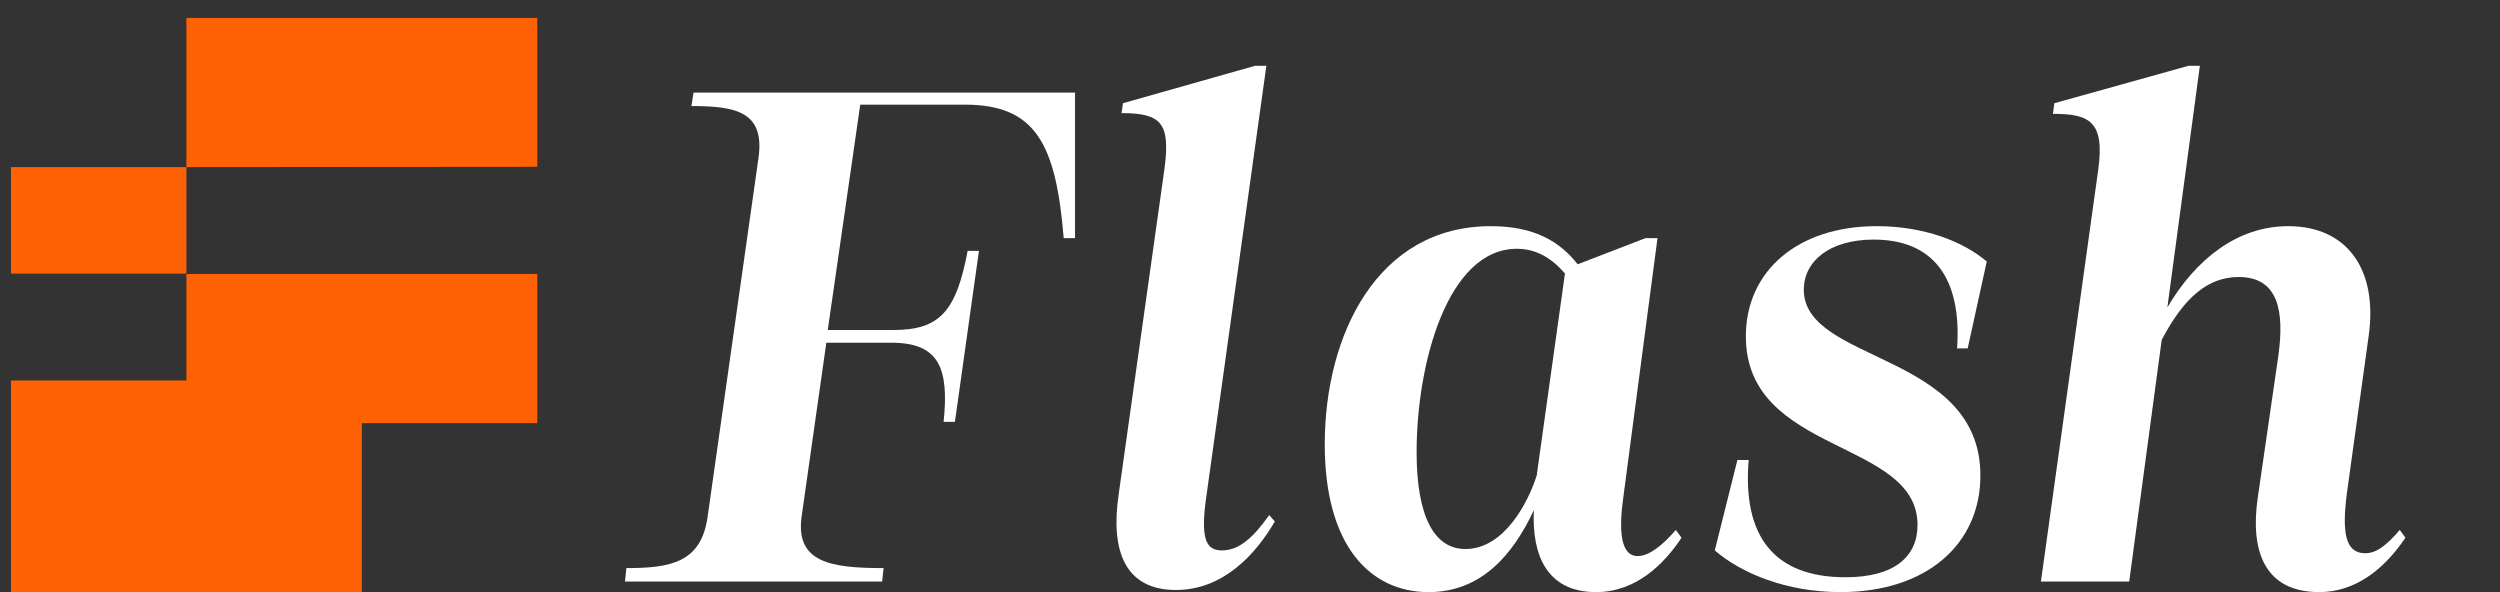 <?xml version="1.0" encoding="UTF-8"?>
<svg xmlns="http://www.w3.org/2000/svg" width="114" height="27" viewBox="0 0 114 27" fill="none">
  <rect x="0" y="0" width="114" height="27" fill="#333333" stroke="none"/>
  <path d="M8.5 17.351H0.5V27H8.5H9.269H16.5V19.296H24.5V12.494H8.5V17.351Z" fill="#FF6205"></path>
  <path d="M8.5 0.818V7.62L24.5 7.607V0.818H8.5Z" fill="#FF6205"></path>
  <path d="M8.5 7.62H0.5V12.477H8.5V7.62Z" fill="#FF6205"></path>
  <path d="M105.758 27C103.245 27 102.601 25.099 102.955 22.683L103.89 16.24C104.18 14.178 103.89 12.632 102.086 12.632C100.7 12.632 99.605 13.534 98.574 15.499L97.092 26.517H93.066L95.675 7.768C95.997 5.513 95.256 5.191 93.613 5.191L93.678 4.707L99.798 3H100.314L98.832 14.017C100.121 11.827 102.021 10.313 104.341 10.313C107.047 10.313 108.432 12.31 108.013 15.306L107.014 22.522C106.789 24.294 106.95 25.228 107.852 25.228C108.367 25.228 108.818 24.874 109.431 24.165L109.688 24.52C108.69 26.001 107.369 27 105.758 27Z" fill="white"></path>
  <path d="M83.928 27C81.447 27 79.386 26.13 78.194 25.099L79.225 20.976H79.74C79.45 24.455 80.9 26.323 84.153 26.323C86.376 26.323 87.439 25.389 87.439 23.94C87.439 20.009 79.611 20.75 79.611 15.338C79.611 12.342 81.995 10.313 85.571 10.313C87.761 10.313 89.533 11.021 90.596 11.924L89.727 15.886H89.243C89.469 12.632 88.116 10.925 85.442 10.925C83.412 10.925 82.253 11.924 82.253 13.212C82.253 16.562 90.306 16.047 90.306 21.685C90.306 24.809 87.858 27 83.928 27Z" fill="white"></path>
  <path d="M65.144 27C62.47 27 60.409 24.874 60.409 20.267C60.409 15.242 62.825 10.313 67.979 10.313C69.976 10.313 71.136 11.021 71.942 12.052L75.034 10.86H75.582L74.035 22.587C73.81 24.133 73.874 25.357 74.68 25.357C75.195 25.357 75.807 24.874 76.419 24.165L76.677 24.52C75.872 25.744 74.583 27 72.779 27C70.524 27 69.847 25.293 69.944 23.263C68.978 25.325 67.528 27 65.144 27ZM64.597 20.622C64.597 23.553 65.402 25.035 66.819 25.035C68.591 25.035 69.686 22.909 70.073 21.685L71.362 12.471C70.749 11.762 70.041 11.344 69.171 11.344C66.014 11.344 64.597 16.562 64.597 20.622Z" fill="white"></path>
  <path d="M53.623 26.903C51.303 26.903 50.627 25.131 51.014 22.522L53.108 7.639C53.365 5.609 52.947 5.158 51.142 5.158L51.207 4.707L57.231 3H57.746L54.976 22.877C54.751 24.648 55.04 25.099 55.717 25.099C56.522 25.099 57.167 24.487 57.875 23.489L58.133 23.779C57.231 25.325 55.749 26.903 53.623 26.903Z" fill="white"></path>
  <path d="M28.564 25.905C30.594 25.905 31.979 25.647 32.269 23.553L34.589 7.188C34.879 5.094 33.558 4.836 31.528 4.836L31.625 4.224H49.021V10.86H48.505C48.151 6.544 47.217 4.772 43.995 4.772H39.227L37.746 15.048H40.742C42.868 15.048 43.609 14.178 44.124 11.44H44.64L43.544 19.236H43.029C43.287 16.756 42.803 15.628 40.645 15.628H37.681L36.554 23.553C36.264 25.647 37.874 25.905 40.291 25.905L40.226 26.517H28.5L28.564 25.905Z" fill="white"></path>
</svg>
